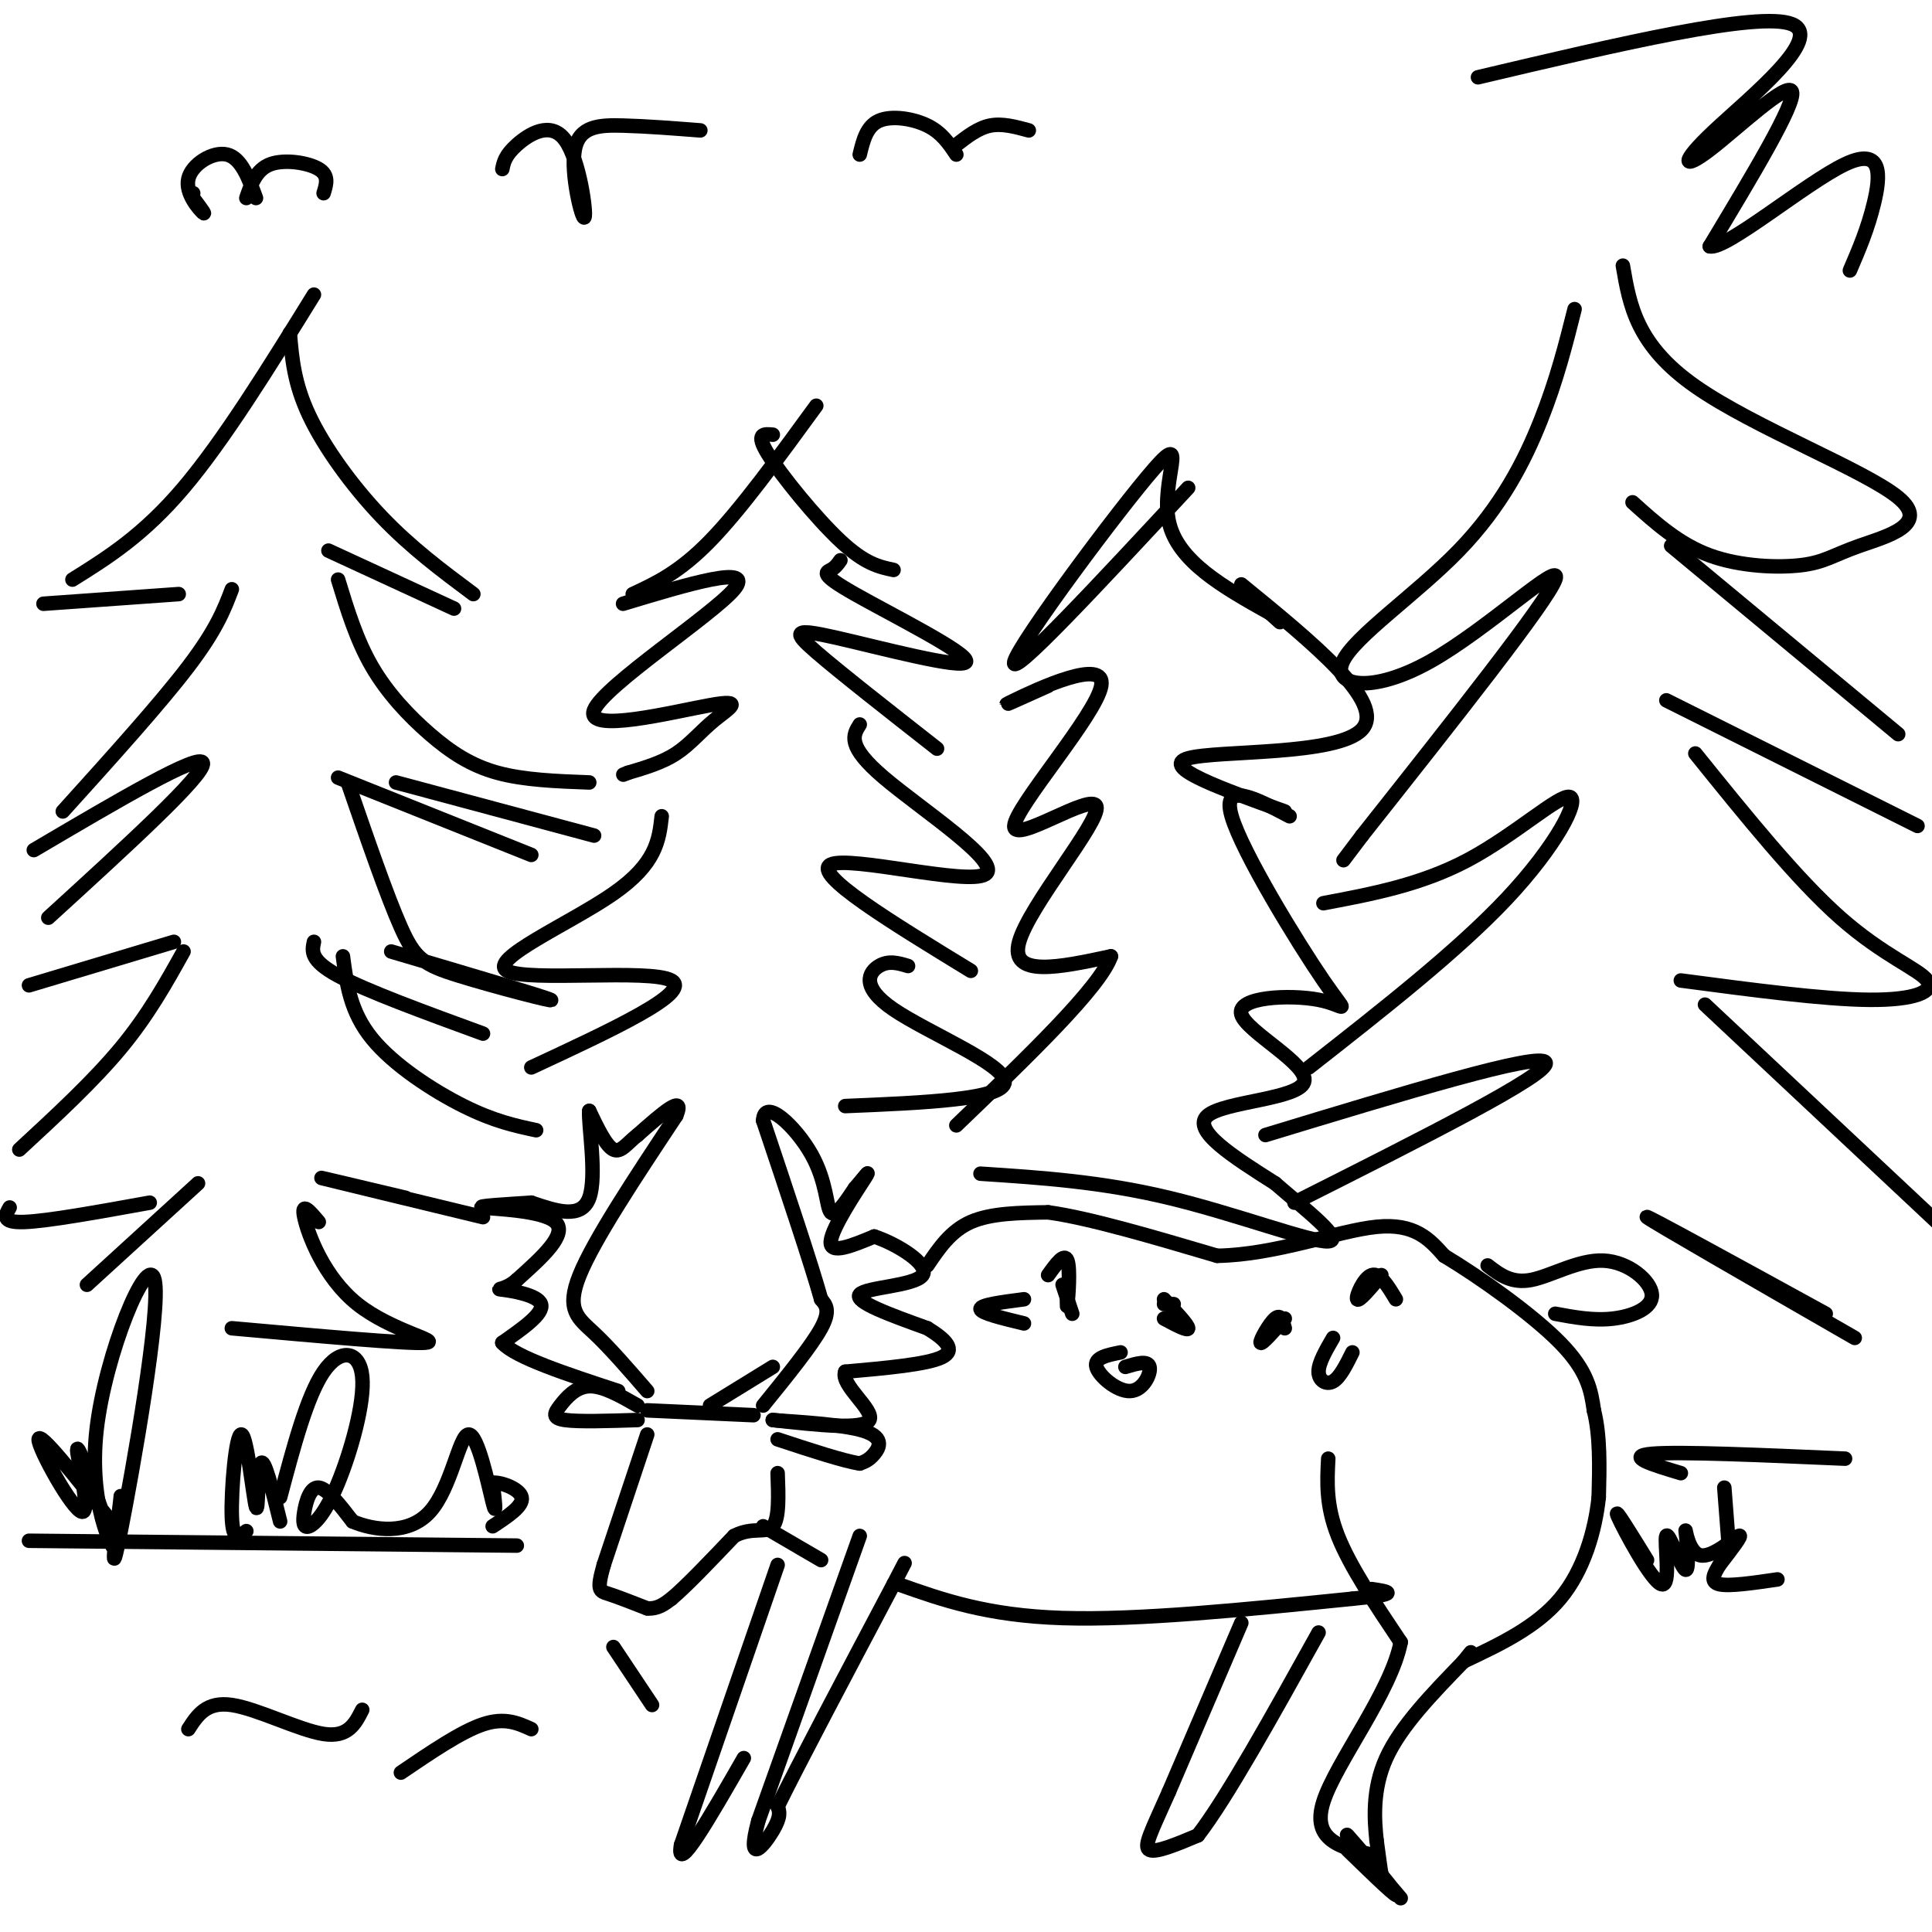 <svg viewBox='0 0 400 400' version='1.1' xmlns='http://www.w3.org/2000/svg' xmlns:xlink='http://www.w3.org/1999/xlink'><g fill='none' stroke='rgb(0,0,0)' stroke-width='3' stroke-linecap='round' stroke-linejoin='round'><path d='M134,288c-3.867,-4.467 -7.733,-8.933 -11,-12c-3.267,-3.067 -5.933,-4.733 -3,-12c2.933,-7.267 11.467,-20.133 20,-33'/><path d='M140,231c2.000,-4.833 -3.000,-0.417 -8,4'/><path d='M132,235c-2.133,1.644 -3.467,3.756 -5,3c-1.533,-0.756 -3.267,-4.378 -5,-8'/><path d='M122,230c-0.244,2.711 1.644,13.489 0,18c-1.644,4.511 -6.822,2.756 -12,1'/><path d='M110,249c-5.107,0.345 -11.875,0.708 -10,1c1.875,0.292 12.393,0.512 15,3c2.607,2.488 -2.696,7.244 -8,12'/><path d='M107,265c-2.488,2.226 -4.708,1.792 -3,2c1.708,0.208 7.345,1.060 8,3c0.655,1.940 -3.673,4.970 -8,8'/><path d='M104,278c2.667,3.000 13.333,6.500 24,10'/><path d='M132,291c-3.607,-2.054 -7.214,-4.107 -10,-4c-2.786,0.107 -4.750,2.375 -6,4c-1.250,1.625 -1.786,2.607 1,3c2.786,0.393 8.893,0.196 15,0'/><path d='M134,292c0.000,0.000 22.000,1.000 22,1'/><path d='M158,291c5.000,-6.167 10.000,-12.333 12,-16c2.000,-3.667 1.000,-4.833 0,-6'/><path d='M170,269c-2.000,-7.167 -7.000,-22.083 -12,-37'/><path d='M158,232c0.226,-4.917 6.792,1.292 10,7c3.208,5.708 3.060,10.917 4,12c0.940,1.083 2.970,-1.958 5,-5'/><path d='M177,246c1.750,-2.012 3.625,-4.542 2,-2c-1.625,2.542 -6.750,10.155 -7,13c-0.250,2.845 4.375,0.923 9,-1'/><path d='M181,256c4.595,1.500 11.583,5.750 10,8c-1.583,2.250 -11.738,2.500 -13,4c-1.262,1.500 6.369,4.250 14,7'/><path d='M192,275c3.733,2.289 6.067,4.511 3,6c-3.067,1.489 -11.533,2.244 -20,3'/><path d='M175,284c-1.111,2.689 6.111,7.911 5,10c-1.111,2.089 -10.556,1.044 -20,0'/><path d='M160,294c0.762,0.179 12.667,0.625 18,2c5.333,1.375 4.095,3.679 3,5c-1.095,1.321 -2.048,1.661 -3,2'/><path d='M178,303c-3.333,-0.500 -10.167,-2.750 -17,-5'/><path d='M134,297c0.000,0.000 -9.000,27.000 -9,27'/><path d='M125,324c-1.533,5.400 -0.867,5.400 1,6c1.867,0.600 4.933,1.800 8,3'/><path d='M134,333c2.167,0.167 3.583,-0.917 5,-2'/><path d='M139,331c3.000,-2.500 8.000,-7.750 13,-13'/><path d='M152,318c3.756,-1.978 6.644,-0.422 8,-2c1.356,-1.578 1.178,-6.289 1,-11'/><path d='M147,291c0.000,0.000 13.000,-8.000 13,-8'/><path d='M192,262c2.417,-3.583 4.833,-7.167 9,-9c4.167,-1.833 10.083,-1.917 16,-2'/><path d='M217,251c8.500,1.167 21.750,5.083 35,9'/><path d='M252,260c12.156,-0.200 25.044,-5.200 33,-6c7.956,-0.800 10.978,2.600 14,6'/><path d='M299,260c7.200,4.311 18.200,12.089 24,18c5.800,5.911 6.400,9.956 7,14'/><path d='M330,292c1.333,5.333 1.167,11.667 1,18'/><path d='M331,310c-0.733,6.889 -3.067,15.111 -8,21c-4.933,5.889 -12.467,9.444 -20,13'/><path d='M275,302c-0.250,4.833 -0.500,9.667 2,16c2.500,6.333 7.750,14.167 13,22'/><path d='M290,340c-1.978,10.267 -13.422,24.933 -16,33c-2.578,8.067 3.711,9.533 10,11'/><path d='M284,384c2.044,2.911 2.156,4.689 2,4c-0.156,-0.689 -0.578,-3.844 -1,-7'/><path d='M285,381c-0.422,-3.978 -0.978,-10.422 2,-17c2.978,-6.578 9.489,-13.289 16,-20'/><path d='M303,344c2.667,-3.333 1.333,-1.667 0,0'/><path d='M279,383c5.578,5.422 11.156,10.844 10,9c-1.156,-1.844 -9.044,-10.956 -10,-12c-0.956,-1.044 5.022,5.978 11,13'/><path d='M178,318c0.000,0.000 -21.000,59.000 -21,59'/><path d='M157,377c-2.644,9.844 1.244,4.956 3,2c1.756,-2.956 1.378,-3.978 1,-5'/><path d='M161,374c4.167,-8.500 14.083,-27.250 24,-46'/><path d='M185,328c4.000,-7.667 2.000,-3.833 0,0'/><path d='M186,328c9.167,3.250 18.333,6.500 34,7c15.667,0.500 37.833,-1.750 60,-4'/><path d='M280,331c10.667,-1.000 7.333,-1.500 4,-2'/><path d='M257,336c0.000,0.000 -15.000,35.000 -15,35'/><path d='M242,371c-3.667,8.244 -5.333,11.356 -4,12c1.333,0.644 5.667,-1.178 10,-3'/><path d='M248,380c5.833,-7.500 15.417,-24.750 25,-42'/><path d='M158,316c0.000,0.000 12.000,7.000 12,7'/><path d='M161,324c0.000,0.000 -20.000,58.000 -20,58'/><path d='M141,382c-1.167,6.667 5.917,-5.667 13,-18'/><path d='M308,262c2.453,1.892 4.906,3.783 9,3c4.094,-0.783 9.829,-4.241 15,-4c5.171,0.241 9.777,4.180 10,7c0.223,2.820 -3.936,4.520 -8,5c-4.064,0.480 -8.032,-0.260 -12,-1'/><path d='M221,266c-0.089,2.756 -0.178,5.511 0,4c0.178,-1.511 0.622,-7.289 0,-9c-0.622,-1.711 -2.311,0.644 -4,3'/><path d='M212,269c-4.500,0.583 -9.000,1.167 -9,2c0.000,0.833 4.500,1.917 9,3'/><path d='M243,270c0.000,0.000 -2.000,0.000 -2,0'/><path d='M232,280c-2.756,0.554 -5.512,1.107 -5,3c0.512,1.893 4.292,5.125 7,5c2.708,-0.125 4.345,-3.607 4,-5c-0.345,-1.393 -2.673,-0.696 -5,0'/><path d='M266,275c-0.400,-1.511 -0.800,-3.022 -2,-2c-1.200,1.022 -3.200,4.578 -3,5c0.200,0.422 2.600,-2.289 5,-5'/><path d='M241,269c2.500,2.667 5.000,5.333 5,6c0.000,0.667 -2.500,-0.667 -5,-2'/><path d='M220,266c0.000,0.000 2.000,6.000 2,6'/><path d='M289,269c-1.667,-2.778 -3.333,-5.556 -5,-5c-1.667,0.556 -3.333,4.444 -3,5c0.333,0.556 2.667,-2.222 5,-5'/><path d='M276,277c-1.511,2.600 -3.022,5.200 -3,7c0.022,1.800 1.578,2.800 3,2c1.422,-0.800 2.711,-3.400 4,-6'/><path d='M6,319c0.000,0.000 101.000,1.000 101,1'/><path d='M127,341c0.000,0.000 8.000,12.000 8,12'/><path d='M39,358c1.867,-2.889 3.733,-5.778 9,-5c5.267,0.778 13.933,5.222 19,6c5.067,0.778 6.533,-2.111 8,-5'/><path d='M110,358c-2.750,-1.250 -5.500,-2.500 -10,-1c-4.500,1.500 -10.750,5.750 -17,10'/><path d='M23,315c-7.435,-9.393 -14.869,-18.786 -15,-17c-0.131,1.786 7.042,14.750 9,15c1.958,0.250 -1.298,-12.214 -1,-13c0.298,-0.786 4.149,10.107 8,21'/><path d='M24,321c-0.507,0.317 -5.775,-9.389 -4,-25c1.775,-15.611 10.593,-37.126 12,-31c1.407,6.126 -4.598,39.893 -7,52c-2.402,12.107 -1.201,2.553 0,-7'/><path d='M25,310c0.000,-0.833 0.000,0.583 0,2'/><path d='M51,317c-1.405,1.203 -2.810,2.405 -3,-3c-0.190,-5.405 0.836,-17.418 2,-17c1.164,0.418 2.467,13.266 3,15c0.533,1.734 0.295,-7.648 1,-9c0.705,-1.352 2.352,5.324 4,12'/><path d='M58,310c2.792,-10.511 5.584,-21.021 9,-26c3.416,-4.979 7.457,-4.426 8,1c0.543,5.426 -2.413,15.725 -5,22c-2.587,6.275 -4.807,8.527 -6,9c-1.193,0.473 -1.360,-0.834 -1,-3c0.360,-2.166 1.246,-5.190 3,-5c1.754,0.190 4.377,3.595 7,7'/><path d='M73,315c4.301,1.836 11.555,2.925 16,-2c4.445,-4.925 6.081,-15.864 8,-16c1.919,-0.136 4.120,10.533 5,14c0.880,3.467 0.440,-0.266 0,-4'/><path d='M102,307c1.600,-0.222 5.600,1.222 6,3c0.400,1.778 -2.800,3.889 -6,6'/><path d='M65,61c-9.333,15.083 -18.667,30.167 -27,40c-8.333,9.833 -15.667,14.417 -23,19'/><path d='M60,69c0.444,5.200 0.889,10.400 4,17c3.111,6.600 8.889,14.600 15,21c6.111,6.400 12.556,11.200 19,16'/><path d='M9,125c0.000,0.000 28.000,-2.000 28,-2'/><path d='M48,122c-1.583,4.167 -3.167,8.333 -9,16c-5.833,7.667 -15.917,18.833 -26,30'/><path d='M7,176c17.250,-10.167 34.500,-20.333 35,-18c0.500,2.333 -15.750,17.167 -32,32'/><path d='M6,204c0.000,0.000 30.000,-9.000 30,-9'/><path d='M38,197c-3.667,6.583 -7.333,13.167 -13,20c-5.667,6.833 -13.333,13.917 -21,21'/><path d='M2,250c-0.917,1.583 -1.833,3.167 3,3c4.833,-0.167 15.417,-2.083 26,-4'/><path d='M41,245c0.000,0.000 -23.000,21.000 -23,21'/><path d='M68,114c0.000,0.000 26.000,12.000 26,12'/><path d='M70,120c1.905,6.250 3.810,12.500 7,18c3.190,5.500 7.667,10.250 12,14c4.333,3.750 8.524,6.500 14,8c5.476,1.500 12.238,1.750 19,2'/><path d='M123,173c0.000,0.000 -41.000,-11.000 -41,-11'/><path d='M70,161c0.000,0.000 40.000,16.000 40,16'/><path d='M72,162c4.054,11.756 8.107,23.512 11,30c2.893,6.488 4.625,7.708 12,10c7.375,2.292 20.393,5.655 19,5c-1.393,-0.655 -17.196,-5.327 -33,-10'/><path d='M65,195c-0.417,1.917 -0.833,3.833 5,7c5.833,3.167 17.917,7.583 30,12'/><path d='M71,198c0.756,5.733 1.511,11.467 6,17c4.489,5.533 12.711,10.867 19,14c6.289,3.133 10.644,4.067 15,5'/><path d='M84,248c-9.833,-2.333 -19.667,-4.667 -17,-4c2.667,0.667 17.833,4.333 33,8'/><path d='M66,253c-1.857,-2.202 -3.714,-4.405 -3,-1c0.714,3.405 4.000,12.417 11,18c7.000,5.583 17.714,7.738 14,8c-3.714,0.262 -21.857,-1.369 -40,-3'/><path d='M326,64c-1.835,7.302 -3.670,14.604 -7,23c-3.330,8.396 -8.155,17.885 -17,27c-8.845,9.115 -21.711,17.856 -24,23c-2.289,5.144 5.999,6.693 18,0c12.001,-6.693 27.715,-21.626 26,-17c-1.715,4.626 -20.857,28.813 -40,53'/><path d='M282,173c-6.667,8.833 -3.333,4.417 0,0'/><path d='M274,187c10.161,-1.917 20.321,-3.833 30,-9c9.679,-5.167 18.875,-13.583 21,-13c2.125,0.583 -2.821,10.167 -13,21c-10.179,10.833 -25.589,22.917 -41,35'/><path d='M262,235c28.500,-8.667 57.000,-17.333 58,-15c1.000,2.333 -25.500,15.667 -52,29'/><path d='M336,55c1.404,8.233 2.809,16.466 15,25c12.191,8.534 35.170,17.370 42,23c6.830,5.630 -2.489,8.056 -8,10c-5.511,1.944 -7.215,3.408 -12,4c-4.785,0.592 -12.653,0.312 -19,-2c-6.347,-2.312 -11.174,-6.656 -16,-11'/><path d='M346,113c0.000,0.000 47.000,39.000 47,39'/><path d='M345,145c0.000,0.000 52.000,26.000 52,26'/><path d='M351,156c10.518,13.042 21.036,26.083 30,34c8.964,7.917 16.375,10.708 18,13c1.625,2.292 -2.536,4.083 -12,4c-9.464,-0.083 -24.232,-2.042 -39,-4'/><path d='M353,208c0.000,0.000 48.000,45.000 48,45'/><path d='M378,272c-19.000,-10.417 -38.000,-20.833 -37,-20c1.000,0.833 22.000,12.917 43,25'/><path d='M348,305c-5.833,-1.750 -11.667,-3.500 -6,-4c5.667,-0.500 22.833,0.250 40,1'/><path d='M341,323c-3.558,-5.771 -7.115,-11.542 -6,-9c1.115,2.542 6.904,13.396 9,14c2.096,0.604 0.499,-9.042 1,-10c0.501,-0.958 3.098,6.771 4,7c0.902,0.229 0.108,-7.042 0,-8c-0.108,-0.958 0.471,4.396 3,5c2.529,0.604 7.008,-3.542 8,-4c0.992,-0.458 -1.504,2.771 -4,6'/><path d='M356,324c-1.156,1.867 -2.044,3.533 0,4c2.044,0.467 7.022,-0.267 12,-1'/><path d='M357,308c0.000,0.000 1.000,13.000 1,13'/><path d='M169,84c-7.833,10.750 -15.667,21.500 -22,28c-6.333,6.500 -11.167,8.750 -16,11'/><path d='M160,90c-1.844,-0.178 -3.689,-0.356 -1,4c2.689,4.356 9.911,13.244 15,18c5.089,4.756 8.044,5.378 11,6'/><path d='M129,125c13.712,-4.141 27.425,-8.281 23,-3c-4.425,5.281 -26.987,19.984 -29,25c-2.013,5.016 16.522,0.344 24,-1c7.478,-1.344 3.898,0.638 1,3c-2.898,2.362 -5.114,5.103 -8,7c-2.886,1.897 -6.443,2.948 -10,4'/><path d='M130,160c-1.667,0.667 -0.833,0.333 0,0'/><path d='M137,169c-0.554,4.905 -1.107,9.810 -10,16c-8.893,6.190 -26.125,13.667 -22,16c4.125,2.333 29.607,-0.476 34,2c4.393,2.476 -12.304,10.238 -29,18'/><path d='M174,116c-0.514,0.742 -1.027,1.485 -2,2c-0.973,0.515 -2.404,0.804 5,5c7.404,4.196 23.644,12.300 23,14c-0.644,1.700 -18.174,-3.004 -27,-5c-8.826,-1.996 -8.950,-1.285 -4,3c4.950,4.285 14.975,12.142 25,20'/><path d='M178,150c-1.387,2.196 -2.774,4.393 5,11c7.774,6.607 24.708,17.625 21,20c-3.708,2.375 -28.060,-3.893 -32,-2c-3.940,1.893 12.530,11.946 29,22'/><path d='M188,200c-1.994,-0.601 -3.988,-1.202 -6,0c-2.012,1.202 -4.042,4.208 3,9c7.042,4.792 23.155,11.369 23,15c-0.155,3.631 -16.577,4.315 -33,5'/><path d='M306,16c29.091,-6.872 58.182,-13.745 65,-11c6.818,2.745 -8.636,15.107 -16,22c-7.364,6.893 -6.636,8.317 -1,4c5.636,-4.317 16.182,-14.376 17,-12c0.818,2.376 -8.091,17.188 -17,32'/><path d='M354,51c3.286,0.798 20.000,-13.208 28,-17c8.000,-3.792 7.286,2.631 6,8c-1.286,5.369 -3.143,9.685 -5,14'/><path d='M104,35c0.288,-1.412 0.575,-2.824 3,-5c2.425,-2.176 6.987,-5.116 10,-1c3.013,4.116 4.478,15.289 4,16c-0.478,0.711 -2.898,-9.039 -2,-14c0.898,-4.961 5.114,-5.132 10,-5c4.886,0.132 10.443,0.566 16,1'/><path d='M178,32c0.711,-2.933 1.422,-5.867 4,-7c2.578,-1.133 7.022,-0.467 10,1c2.978,1.467 4.489,3.733 6,6'/><path d='M198,30c2.250,-1.750 4.500,-3.500 7,-4c2.500,-0.500 5.250,0.250 8,1'/><path d='M53,41c-1.530,-4.143 -3.060,-8.286 -6,-9c-2.940,-0.714 -7.292,2.000 -8,5c-0.708,3.000 2.226,6.286 3,7c0.774,0.714 -0.613,-1.143 -2,-3'/><path d='M40,41c-0.333,-0.667 -0.167,-0.833 0,-1'/><path d='M51,41c1.022,-2.956 2.044,-5.911 5,-7c2.956,-1.089 7.844,-0.311 10,1c2.156,1.311 1.578,3.156 1,5'/><path d='M246,101c-18.530,19.952 -37.060,39.905 -36,36c1.060,-3.905 21.708,-31.667 29,-40c7.292,-8.333 1.226,2.762 3,11c1.774,8.238 11.387,13.619 21,19'/><path d='M263,127c3.500,3.167 1.750,1.583 0,0'/><path d='M217,142c-5.724,2.579 -11.447,5.157 -7,3c4.447,-2.157 19.065,-9.050 18,-3c-1.065,6.050 -17.811,25.044 -18,29c-0.189,3.956 16.180,-7.127 17,-4c0.820,3.127 -13.909,20.465 -16,28c-2.091,7.535 8.454,5.268 19,3'/><path d='M230,198c-2.167,6.333 -17.083,20.667 -32,35'/><path d='M257,121c15.000,12.244 30.000,24.489 25,30c-5.000,5.511 -30.000,4.289 -36,6c-6.000,1.711 7.000,6.356 20,11'/><path d='M267,169c-7.082,-3.725 -14.165,-7.451 -12,0c2.165,7.451 13.577,26.078 19,34c5.423,7.922 4.856,5.139 -1,4c-5.856,-1.139 -17.003,-0.635 -16,3c1.003,3.635 14.155,10.402 13,14c-1.155,3.598 -16.616,4.028 -20,7c-3.384,2.972 5.308,8.486 14,14'/><path d='M264,245c6.155,5.357 14.542,11.750 11,12c-3.542,0.250 -19.012,-5.643 -33,-9c-13.988,-3.357 -26.494,-4.179 -39,-5'/></g>
</svg>